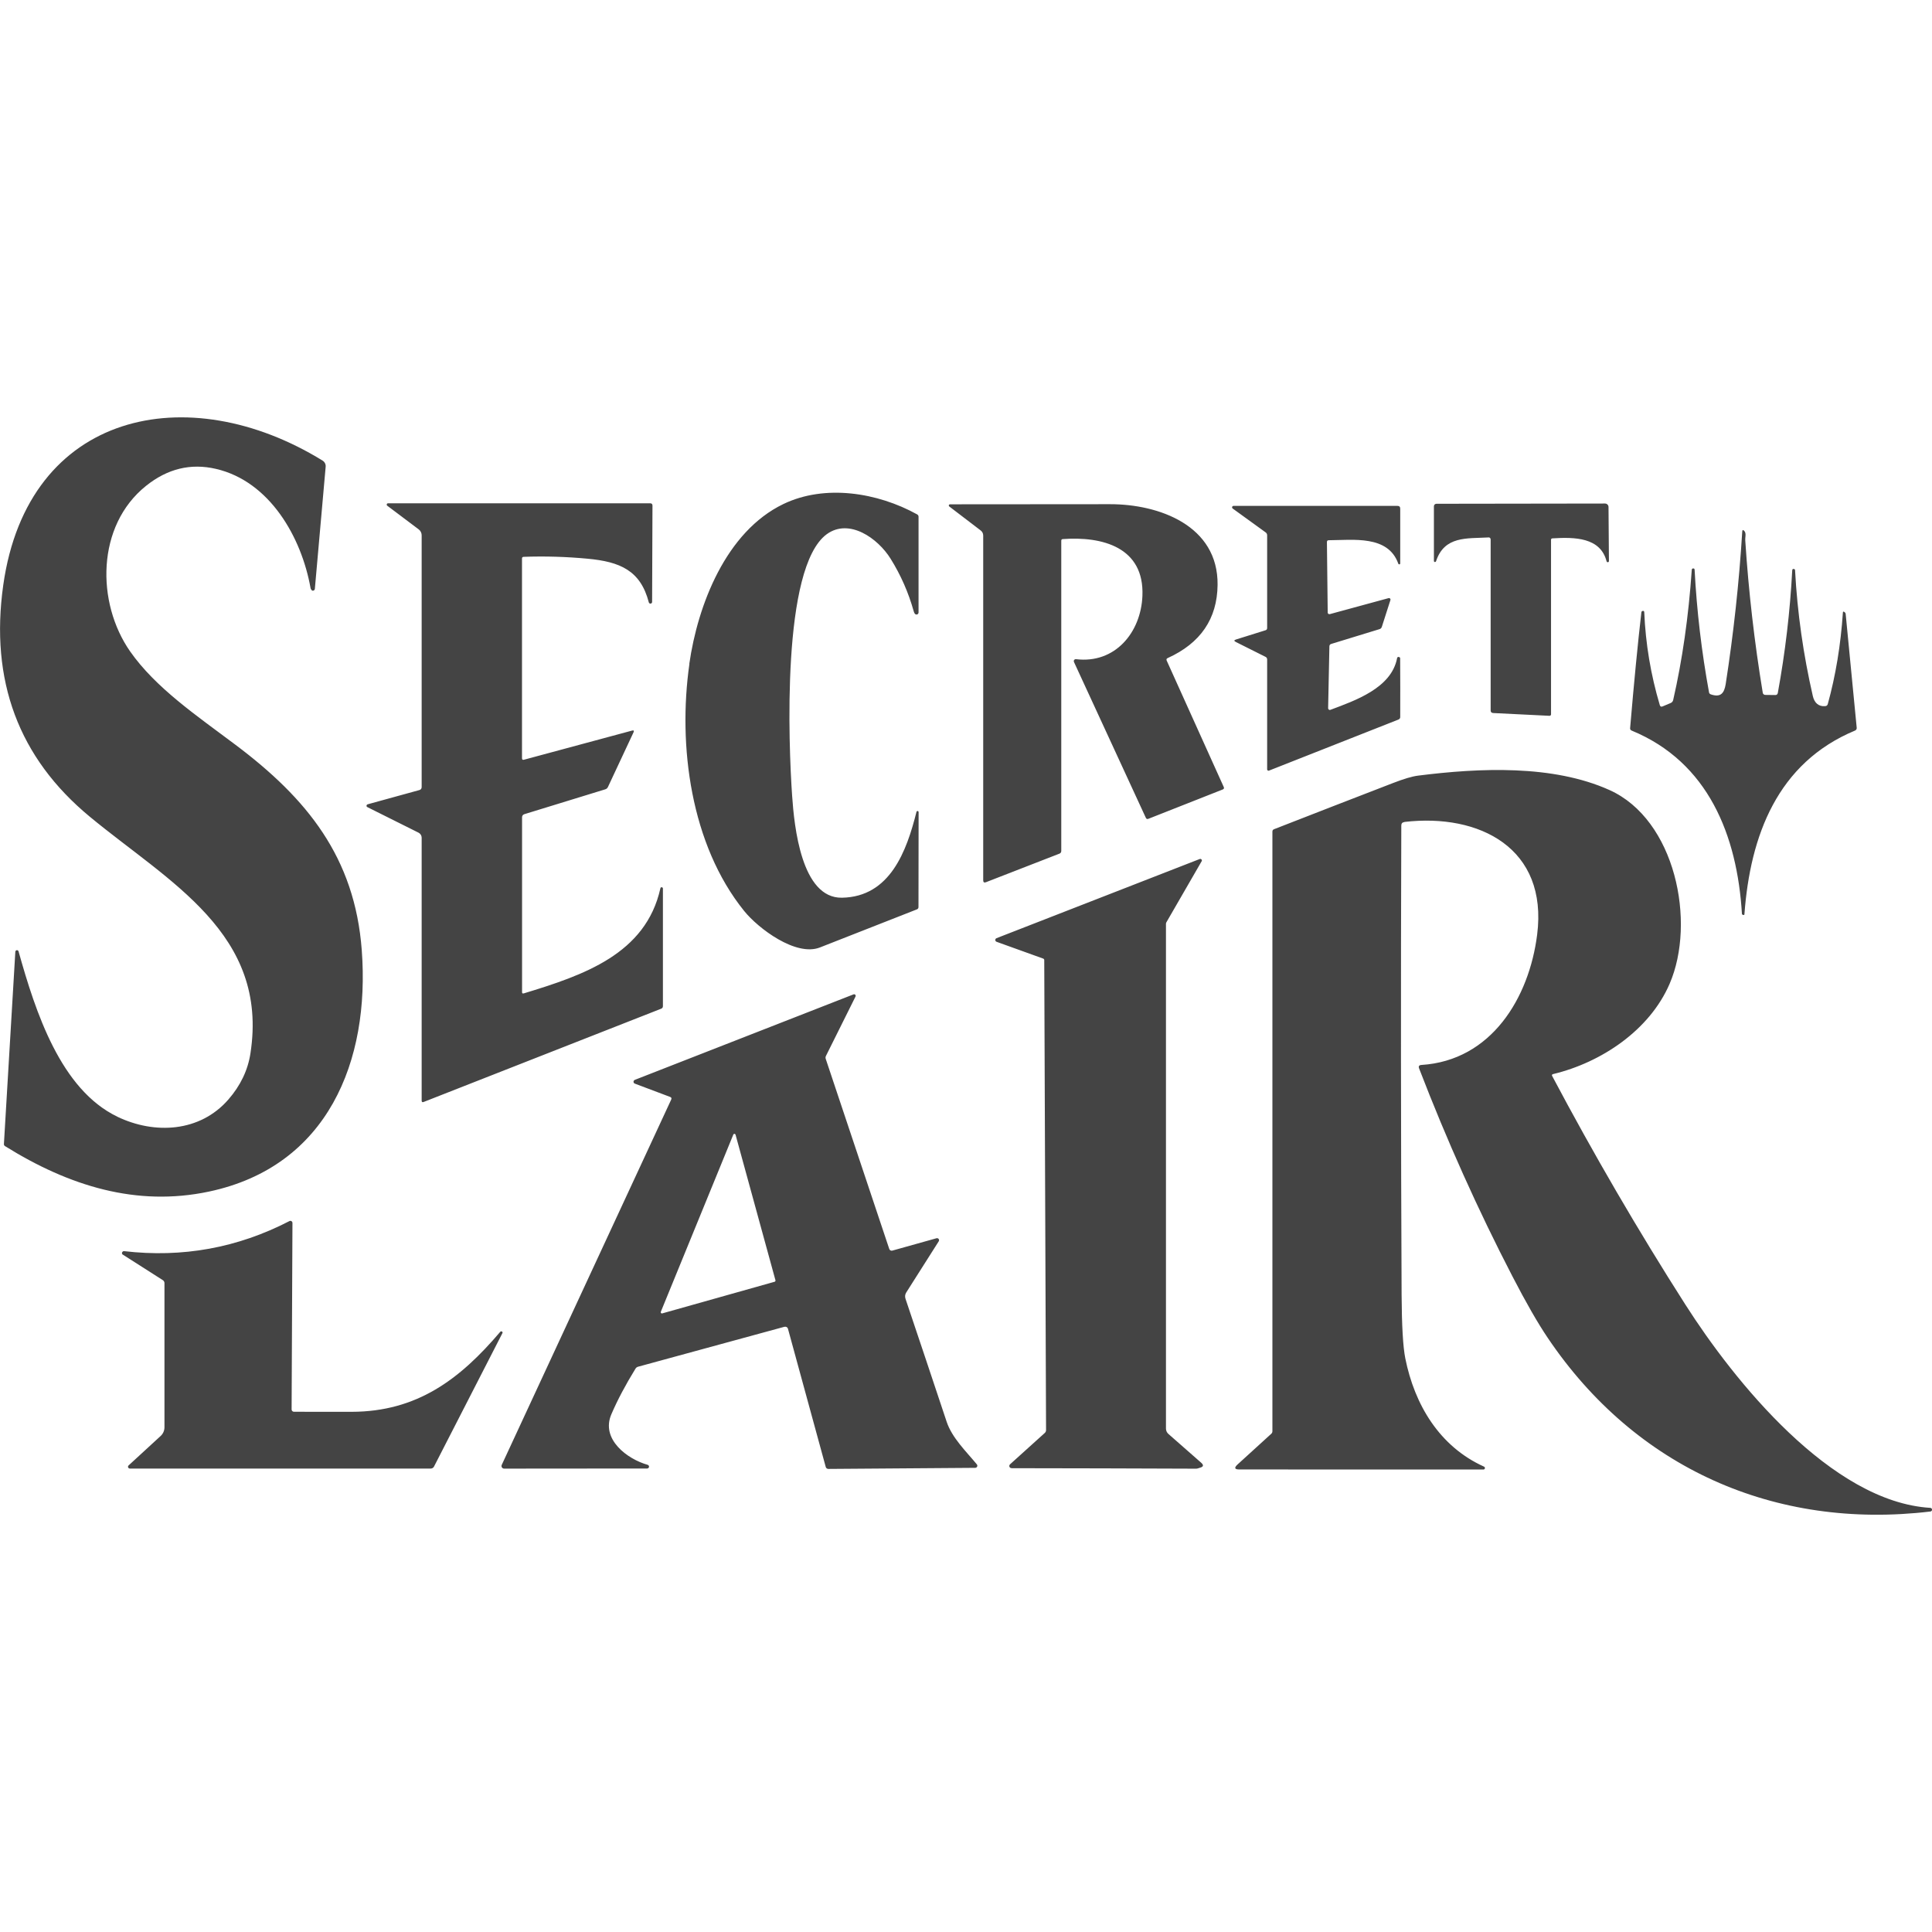 <!-- Generated by IcoMoon.io -->
<svg version="1.1" xmlns="http://www.w3.org/2000/svg" width="32" height="32" viewBox="0 0 32 32">
<title>sld2</title>
<path fill="#444" d="M1.945 18.497c0.615 0.295 1.366 0.257 1.838-0.286 0.2-0.23 0.322-0.484 0.365-0.763 0.307-1.986-1.349-2.836-2.661-3.921-1.179-0.975-1.656-2.254-1.433-3.837 0.407-2.883 3.064-3.432 5.289-2.061 0.035 0.022 0.055 0.061 0.051 0.102l-0.179 2.022c-0 0.002-0.001 0.004-0.001 0.006-0.005 0.017-0.022 0.028-0.038 0.024-0.002-0.001-0.004-0.001-0.006-0.002-0.005-0.002-0.011-0.009-0.018-0.020-0.005-0.007-0.008-0.015-0.009-0.024-0.149-0.836-0.674-1.765-1.567-1.971-0.417-0.097-0.803-0.003-1.158 0.282-0.823 0.659-0.826 1.934-0.263 2.741 0.423 0.604 1.098 1.061 1.744 1.546 1.184 0.889 1.978 1.863 2.093 3.404 0.138 1.833-0.561 3.582-2.534 3.998-1.195 0.252-2.309-0.090-3.374-0.753-0.014-0.009-0.021-0.022-0.019-0.038l0.189-3.183c0.001-0.014 0.013-0.025 0.027-0.025 0.012 0 0.023 0.008 0.026 0.019 0.282 1.009 0.699 2.29 1.639 2.74zM11.417 10.996c0.139-0.973 0.606-2.19 1.559-2.648 0.689-0.331 1.559-0.191 2.215 0.172 0.015 0.009 0.023 0.022 0.023 0.039v1.586c0 0 0 0 0 0 0 0.018-0.015 0.034-0.034 0.034-0.010 0-0.020-0.005-0.026-0.012-0.008-0.009-0.015-0.023-0.020-0.042-0.086-0.309-0.214-0.6-0.383-0.871-0.212-0.341-0.686-0.674-1.056-0.407-0.755 0.549-0.633 3.499-0.575 4.332 0.035 0.512 0.154 1.701 0.825 1.69 0.799-0.014 1.073-0.776 1.235-1.423 0.002-0.008 0.009-0.013 0.017-0.013 0.010 0 0.017 0.008 0.018 0.017l-0.002 1.573c0 0.019-0.009 0.032-0.026 0.039-0.537 0.211-1.073 0.422-1.607 0.631-0.397 0.155-1.020-0.314-1.254-0.604-0.886-1.097-1.101-2.738-0.907-4.094zM8.671 16.455c0.997-0.303 2.025-0.653 2.267-1.741 0.001-0.011 0.010-0.019 0.021-0.019s0.021 0.010 0.021 0.021c0 0.001-0 0.002-0 0.002v1.947c0 0.020-0.009 0.034-0.028 0.042l-3.935 1.545c-0.022 0.009-0.033 0.001-0.033-0.022v-4.356c0-0.034-0.020-0.066-0.051-0.082l-0.849-0.424c-0.003-0.002-0.006-0.004-0.008-0.006-0.009-0.010-0.007-0.026 0.004-0.035 0.003-0.002 0.006-0.004 0.009-0.005l0.857-0.236c0.025-0.007 0.038-0.024 0.038-0.050v-4.17c-0-0.038-0.018-0.075-0.049-0.098l-0.521-0.392c-0.006-0.004-0.009-0.011-0.009-0.018 0-0.012 0.010-0.022 0.022-0.022h4.342c0.025 0 0.038 0.013 0.038 0.038l-0.006 1.594c0 0.001 0 0.001 0 0.002 0 0.015-0.012 0.028-0.028 0.028-0.013 0-0.024-0.009-0.027-0.022-0.138-0.529-0.478-0.672-1.013-0.722-0.352-0.033-0.706-0.044-1.061-0.031-0.017 0.001-0.026 0.010-0.026 0.027v3.308c0 0.023 0.011 0.032 0.034 0.025l1.788-0.482c0.029-0.008 0.038 0.002 0.025 0.029l-0.423 0.904c-0.009 0.020-0.025 0.034-0.046 0.040l-1.341 0.412c-0.022 0.007-0.036 0.027-0.036 0.049v2.899c0 0.018 0.009 0.025 0.027 0.019zM24.648 8.902c-0.349 0.020-0.724-0.029-0.863 0.395-0.003 0.007-0.009 0.012-0.017 0.012-0.010 0-0.018-0.008-0.018-0.017v-0.907c0-0.023 0.019-0.041 0.042-0.041l2.793-0.004c0.031 0 0.057 0.026 0.057 0.057l0.007 0.896c0 0.004-0.001 0.009-0.004 0.012-0.006 0.008-0.019 0.010-0.028 0.003-0.003-0.003-0.006-0.006-0.007-0.011-0.102-0.396-0.525-0.403-0.897-0.38-0.016 0.001-0.023 0.010-0.023 0.025v2.889c0 0 0 0.001 0 0.001-0 0.014-0.012 0.025-0.026 0.024-0 0-0.001-0-0.001-0l-0.932-0.046c-0.027-0.002-0.041-0.016-0.041-0.043v-2.827c0-0.028-0.014-0.041-0.042-0.039zM17.578 8.956v5.14c0 0.019-0.012 0.037-0.030 0.043l-1.217 0.473c-0.031 0.012-0.046 0.001-0.046-0.032v-5.708c0-0.036-0.014-0.065-0.043-0.087l-0.52-0.397c-0.005-0.004-0.007-0.009-0.007-0.015 0-0.011 0.009-0.020 0.019-0.020 0.882-0.001 1.766-0.002 2.652-0.002 0.805-0.001 1.792 0.35 1.781 1.336-0.006 0.562-0.282 0.966-0.827 1.213-0.019 0.009-0.024 0.022-0.016 0.041l0.945 2.094c0.009 0.019 0.003 0.033-0.016 0.041l-1.232 0.486c-0.020 0.008-0.034 0.002-0.043-0.018l-1.19-2.58c-0.002-0.004-0.003-0.009-0.003-0.014 0-0.018 0.015-0.032 0.032-0.032 0.001 0 0.003 0 0.004 0 0.649 0.079 1.076-0.443 1.101-1.047 0.034-0.809-0.666-0.99-1.319-0.942-0.017 0.001-0.025 0.010-0.025 0.028zM22.022 10.173l0.977-0.266c0.002-0.001 0.005-0.001 0.007-0.001 0.014 0 0.025 0.011 0.025 0.025 0 0.003-0 0.005-0.001 0.007l-0.143 0.446c-0.006 0.017-0.019 0.031-0.036 0.036l-0.803 0.246c-0.019 0.006-0.028 0.019-0.029 0.038l-0.021 1.026c0 0 0 0 0 0.001 0 0.015 0.013 0.028 0.028 0.028 0.003 0 0.007-0.001 0.010-0.002 0.407-0.153 1.010-0.359 1.104-0.855 0.004-0.018 0.014-0.024 0.031-0.020 0.006 0.002 0.011 0.004 0.015 0.008s0.005 0.009 0.005 0.016c0.002 0.323 0.002 0.646 0.001 0.97-0 0.020-0.010 0.034-0.029 0.042l-2.145 0.846c-0.001 0.001-0.003 0.001-0.004 0.001-0.012 0.002-0.023-0.006-0.026-0.018-0-0.001-0-0.003-0-0.004v-1.819c0-0.021-0.009-0.036-0.028-0.045l-0.491-0.246c-0.032-0.016-0.032-0.030 0.003-0.041l0.489-0.153c0.018-0.005 0.027-0.018 0.027-0.037v-1.536c0-0.019-0.009-0.037-0.025-0.048l-0.547-0.396c-0.006-0.004-0.009-0.011-0.009-0.019 0-0.013 0.010-0.023 0.023-0.024h2.716c0.031 0 0.046 0.015 0.046 0.046v0.906c0 0 0 0.001 0 0.001 0 0.009-0.007 0.016-0.016 0.016-0.007 0-0.014-0.005-0.016-0.012-0.169-0.476-0.746-0.39-1.152-0.388-0.020 0-0.030 0.010-0.030 0.031l0.013 1.168c0 0.013 0.011 0.025 0.025 0.025 0.002 0 0.005-0 0.007-0.001zM28.337 11.501c0.163 0.056 0.222-0.020 0.246-0.171 0.13-0.838 0.222-1.68 0.274-2.525 0.002-0.029 0.013-0.033 0.033-0.012 0.017 0.018 0.024 0.044 0.021 0.079-0.004 0.038-0.005 0.064-0.004 0.079 0.055 0.846 0.152 1.688 0.29 2.524 0.003 0.020 0.021 0.035 0.042 0.035l0.166 0.002c0.023 0 0.036-0.011 0.041-0.034 0.123-0.672 0.203-1.349 0.239-2.032 0.001-0.018 0.011-0.025 0.028-0.022 0.005 0.001 0.010 0.003 0.014 0.007s0.005 0.010 0.005 0.018c0.038 0.702 0.137 1.395 0.294 2.079 0.025 0.111 0.094 0.178 0.205 0.168 0.023-0.002 0.037-0.014 0.043-0.035 0.13-0.471 0.214-0.976 0.25-1.515 0.001-0.020 0.012-0.021 0.032-0.004 0.008 0.007 0.013 0.015 0.014 0.026l0.183 1.887c0.002 0.019-0.009 0.037-0.027 0.045-1.288 0.536-1.737 1.743-1.833 3.044-0 0-0 0.001-0 0.001-0.001 0.007-0.008 0.012-0.015 0.010-0.001-0-0.001-0-0.002-0l-0.014-0.005c-0.006-0.002-0.010-0.006-0.010-0.013-0.078-1.297-0.556-2.513-1.826-3.036-0.019-0.008-0.028-0.022-0.026-0.042 0.065-0.766 0.127-1.403 0.186-1.914 0.002-0.015 0.008-0.024 0.021-0.026 0.017-0.004 0.026 0.004 0.027 0.021 0.022 0.524 0.108 1.036 0.257 1.537 0.007 0.026 0.023 0.034 0.048 0.023l0.133-0.056c0.021-0.009 0.036-0.027 0.041-0.049 0.152-0.665 0.255-1.384 0.308-2.156 0.001-0.015 0.008-0.023 0.022-0.024 0.016-0.001 0.024 0.006 0.025 0.022 0.036 0.682 0.116 1.359 0.239 2.031 0.003 0.016 0.013 0.027 0.028 0.032zM23.261 13.616c-0.034 0.004-0.051 0.023-0.051 0.057-0.009 2.598-0.007 5.189 0.005 7.772 0.003 0.511 0.023 0.862 0.061 1.053 0.154 0.769 0.566 1.461 1.304 1.794 0.009 0.004 0.015 0.013 0.015 0.023 0 0.014-0.011 0.025-0.025 0.025l-4.041-0.001c-0.081 0-0.091-0.027-0.032-0.082l0.56-0.51c0.011-0.010 0.018-0.025 0.018-0.041v-9.932c0-0.020 0.009-0.033 0.028-0.040 0.658-0.257 1.315-0.512 1.971-0.765 0.178-0.069 0.316-0.11 0.413-0.122 1.026-0.13 2.236-0.182 3.17 0.238 1.092 0.49 1.439 2.186 0.997 3.21-0.331 0.768-1.13 1.303-1.929 1.495-0.020 0.005-0.025 0.016-0.015 0.034 0.685 1.292 1.42 2.554 2.205 3.784 0.808 1.266 2.417 3.27 4.059 3.367 0.015 0.002 0.027 0.015 0.027 0.030s-0.011 0.027-0.025 0.030c-2.585 0.309-4.891-0.725-6.34-2.875-0.165-0.244-0.36-0.584-0.585-1.019-0.572-1.104-1.087-2.252-1.546-3.444-0.014-0.036-0.002-0.055 0.038-0.058 1.158-0.073 1.784-1.109 1.917-2.158 0.182-1.434-0.956-2.012-2.198-1.867zM16.754 24.317c-0 0-0 0-0.001 0-0.020 0-0.036-0.016-0.036-0.036 0-0.010 0.004-0.020 0.012-0.027l0.576-0.52c0.014-0.013 0.021-0.029 0.021-0.049l-0.030-7.783c0-0.011-0.007-0.021-0.018-0.025l-0.772-0.278c-0.013-0.005-0.021-0.017-0.021-0.030s0.008-0.025 0.021-0.030l3.365-1.311c0.003-0.001 0.007-0.002 0.010-0.002 0.014 0 0.026 0.012 0.026 0.026 0 0.005-0.001 0.009-0.004 0.013l-0.585 1.013c-0.004 0.007-0.006 0.015-0.006 0.024v8.36c0 0.034 0.015 0.067 0.041 0.089l0.542 0.476c0.045 0.040 0.039 0.067-0.019 0.083-0.029 0.008-0.041 0.017-0.073 0.016-1.021-0.004-2.037-0.007-3.048-0.008zM12.995 21.975l-2.426 0.662c-0.019 0.005-0.033 0.016-0.043 0.032-0.164 0.266-0.298 0.518-0.4 0.756-0.178 0.413 0.263 0.742 0.601 0.837 0.013 0.004 0.023 0.016 0.023 0.030 0 0.017-0.014 0.031-0.031 0.031-0 0-0 0-0 0l-2.37 0.002c-0.003 0-0.006-0-0.009-0.001-0.023-0.005-0.038-0.028-0.033-0.051 0.001-0.003 0.002-0.006 0.003-0.009l2.807-6.051c0.010-0.022 0.004-0.037-0.019-0.045l-0.584-0.22c-0.013-0.005-0.021-0.017-0.021-0.031s0.009-0.026 0.021-0.031l3.623-1.416c0.003-0.001 0.007-0.002 0.010-0.002 0.015 0 0.026 0.012 0.026 0.026 0 0.004-0.001 0.008-0.003 0.012l-0.489 0.982c-0.009 0.017-0.010 0.034-0.004 0.051l1.052 3.148c0.007 0.021 0.030 0.033 0.051 0.027l0.732-0.205c0.003-0.001 0.006-0.001 0.009-0.001 0.018 0 0.033 0.015 0.033 0.033 0 0.006-0.002 0.012-0.005 0.018l-0.539 0.849c-0.020 0.031-0.024 0.069-0.012 0.104 0.228 0.676 0.454 1.354 0.681 2.035 0.089 0.269 0.324 0.493 0.501 0.708 0.005 0.006 0.008 0.014 0.008 0.022 0 0.019-0.016 0.035-0.035 0.035l-2.433 0.018c-0.020 0-0.038-0.013-0.043-0.032l-0.626-2.29c-0.006-0.024-0.031-0.038-0.054-0.032l-0 0zM12.183 18.794c-0.003-0.008-0.010-0.014-0.019-0.014s-0.015 0.005-0.018 0.012l-1.201 2.936c-0.001 0.002-0.001 0.005-0.001 0.007 0 0.011 0.009 0.020 0.020 0.020 0.002 0 0.004-0 0.005-0.001l1.861-0.524c0.010-0.003 0.017-0.014 0.014-0.025l-0.661-2.411zM2.035 20.782c-0.005-0.003-0.009-0.008-0.012-0.013-0.008-0.016-0-0.035 0.016-0.043 0.005-0.003 0.011-0.004 0.017-0.003 0.967 0.112 1.879-0.054 2.738-0.498 0.005-0.003 0.010-0.004 0.016-0.004 0.018 0 0.034 0.015 0.034 0.034 0 0 0 0 0 0l-0.014 3.089c0 0 0 0 0 0.001 0 0.021 0.017 0.038 0.038 0.038 0.314 0.001 0.633 0.002 0.957 0.001 1.081-0.002 1.791-0.537 2.46-1.324 0.004-0.006 0.011-0.009 0.018-0.009 0.012 0 0.021 0.010 0.021 0.021 0 0.004-0.001 0.008-0.004 0.012l-1.131 2.206c-0.010 0.021-0.032 0.034-0.055 0.034h-4.983c-0 0-0 0-0.001 0-0.016 0-0.030-0.014-0.030-0.030 0-0.009 0.004-0.017 0.010-0.022l0.531-0.488c0.040-0.037 0.063-0.089 0.063-0.143v-2.389c-0-0.019-0.010-0.037-0.026-0.048l-0.663-0.423z"></path>
</svg>
